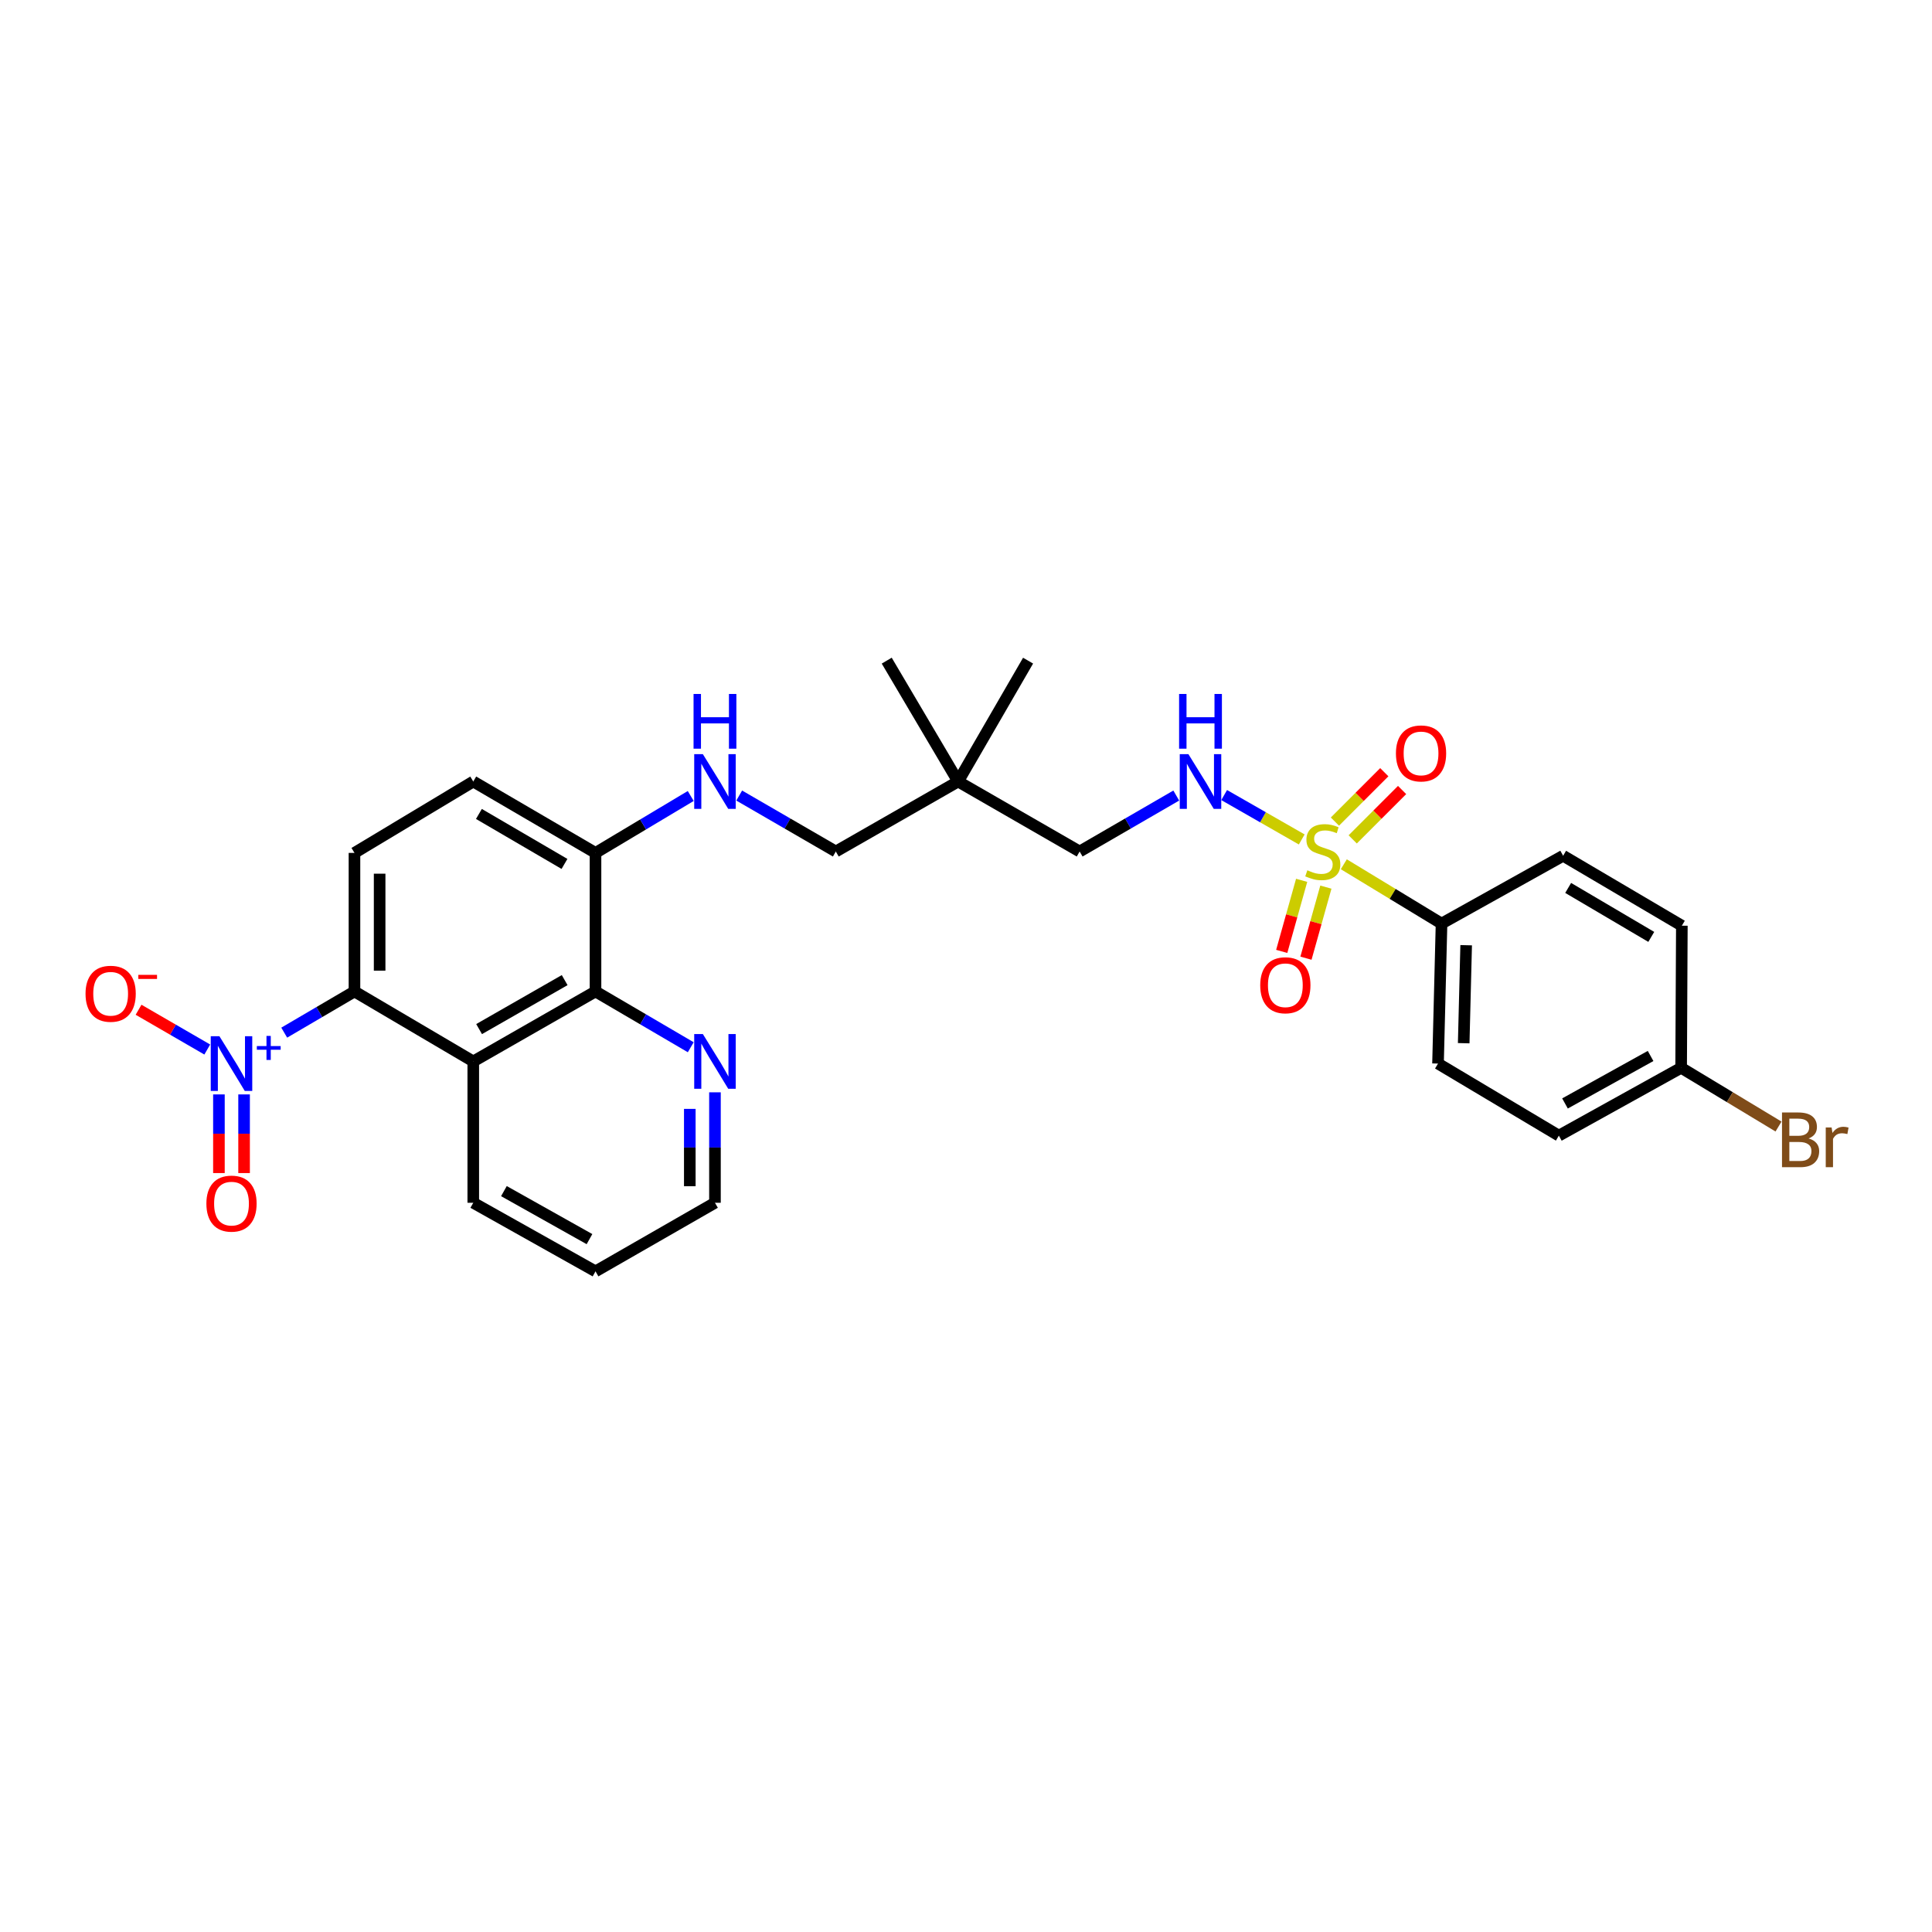 <?xml version='1.0' encoding='iso-8859-1'?>
<svg version='1.1' baseProfile='full'
              xmlns='http://www.w3.org/2000/svg'
                      xmlns:rdkit='http://www.rdkit.org/xml'
                      xmlns:xlink='http://www.w3.org/1999/xlink'
                  xml:space='preserve'
width='1000px' height='1000px' viewBox='0 0 1000 1000'>
<!-- END OF HEADER -->
<rect style='opacity:1.0;fill:#FFFFFF;stroke:none' width='1000' height='1000' x='0' y='0'> </rect>
<path class='bond-4' d='M 673.773,434.498 L 653.7,423.009' style='fill:none;fill-rule:evenodd;stroke:#CCCC00;stroke-width:6px;stroke-linecap:butt;stroke-linejoin:miter;stroke-opacity:1' />
<path class='bond-4' d='M 653.7,423.009 L 633.627,411.52' style='fill:none;fill-rule:evenodd;stroke:#0000FF;stroke-width:6px;stroke-linecap:butt;stroke-linejoin:miter;stroke-opacity:1' />
<path class='bond-5' d='M 695.554,447.341 L 720.846,462.694' style='fill:none;fill-rule:evenodd;stroke:#CCCC00;stroke-width:6px;stroke-linecap:butt;stroke-linejoin:miter;stroke-opacity:1' />
<path class='bond-5' d='M 720.846,462.694 L 746.138,478.046' style='fill:none;fill-rule:evenodd;stroke:#000000;stroke-width:6px;stroke-linecap:butt;stroke-linejoin:miter;stroke-opacity:1' />
<path class='bond-7' d='M 673.731,455.656 L 668.575,474.05' style='fill:none;fill-rule:evenodd;stroke:#CCCC00;stroke-width:6px;stroke-linecap:butt;stroke-linejoin:miter;stroke-opacity:1' />
<path class='bond-7' d='M 668.575,474.05 L 663.418,492.444' style='fill:none;fill-rule:evenodd;stroke:#FF0000;stroke-width:6px;stroke-linecap:butt;stroke-linejoin:miter;stroke-opacity:1' />
<path class='bond-7' d='M 686.272,459.172 L 681.116,477.566' style='fill:none;fill-rule:evenodd;stroke:#CCCC00;stroke-width:6px;stroke-linecap:butt;stroke-linejoin:miter;stroke-opacity:1' />
<path class='bond-7' d='M 681.116,477.566 L 675.959,495.96' style='fill:none;fill-rule:evenodd;stroke:#FF0000;stroke-width:6px;stroke-linecap:butt;stroke-linejoin:miter;stroke-opacity:1' />
<path class='bond-8' d='M 700.159,434.465 L 712.941,421.684' style='fill:none;fill-rule:evenodd;stroke:#CCCC00;stroke-width:6px;stroke-linecap:butt;stroke-linejoin:miter;stroke-opacity:1' />
<path class='bond-8' d='M 712.941,421.684 L 725.722,408.903' style='fill:none;fill-rule:evenodd;stroke:#FF0000;stroke-width:6px;stroke-linecap:butt;stroke-linejoin:miter;stroke-opacity:1' />
<path class='bond-8' d='M 690.95,425.256 L 703.731,412.475' style='fill:none;fill-rule:evenodd;stroke:#CCCC00;stroke-width:6px;stroke-linecap:butt;stroke-linejoin:miter;stroke-opacity:1' />
<path class='bond-8' d='M 703.731,412.475 L 716.512,399.694' style='fill:none;fill-rule:evenodd;stroke:#FF0000;stroke-width:6px;stroke-linecap:butt;stroke-linejoin:miter;stroke-opacity:1' />
<path class='bond-0' d='M 147.115,534.496 L 165.294,523.836' style='fill:none;fill-rule:evenodd;stroke:#0000FF;stroke-width:6px;stroke-linecap:butt;stroke-linejoin:miter;stroke-opacity:1' />
<path class='bond-0' d='M 165.294,523.836 L 183.472,513.176' style='fill:none;fill-rule:evenodd;stroke:#000000;stroke-width:6px;stroke-linecap:butt;stroke-linejoin:miter;stroke-opacity:1' />
<path class='bond-10' d='M 107.279,543.235 L 89.498,532.94' style='fill:none;fill-rule:evenodd;stroke:#0000FF;stroke-width:6px;stroke-linecap:butt;stroke-linejoin:miter;stroke-opacity:1' />
<path class='bond-10' d='M 89.498,532.94 L 71.717,522.646' style='fill:none;fill-rule:evenodd;stroke:#FF0000;stroke-width:6px;stroke-linecap:butt;stroke-linejoin:miter;stroke-opacity:1' />
<path class='bond-13' d='M 113.314,566.469 L 113.314,586.823' style='fill:none;fill-rule:evenodd;stroke:#0000FF;stroke-width:6px;stroke-linecap:butt;stroke-linejoin:miter;stroke-opacity:1' />
<path class='bond-13' d='M 113.314,586.823 L 113.314,607.177' style='fill:none;fill-rule:evenodd;stroke:#FF0000;stroke-width:6px;stroke-linecap:butt;stroke-linejoin:miter;stroke-opacity:1' />
<path class='bond-13' d='M 126.338,566.469 L 126.338,586.823' style='fill:none;fill-rule:evenodd;stroke:#0000FF;stroke-width:6px;stroke-linecap:butt;stroke-linejoin:miter;stroke-opacity:1' />
<path class='bond-13' d='M 126.338,586.823 L 126.338,607.177' style='fill:none;fill-rule:evenodd;stroke:#FF0000;stroke-width:6px;stroke-linecap:butt;stroke-linejoin:miter;stroke-opacity:1' />
<path class='bond-1' d='M 183.472,513.176 L 183.472,441.462' style='fill:none;fill-rule:evenodd;stroke:#000000;stroke-width:6px;stroke-linecap:butt;stroke-linejoin:miter;stroke-opacity:1' />
<path class='bond-1' d='M 196.497,502.419 L 196.497,452.219' style='fill:none;fill-rule:evenodd;stroke:#000000;stroke-width:6px;stroke-linecap:butt;stroke-linejoin:miter;stroke-opacity:1' />
<path class='bond-30' d='M 183.472,513.176 L 244.962,549.392' style='fill:none;fill-rule:evenodd;stroke:#000000;stroke-width:6px;stroke-linecap:butt;stroke-linejoin:miter;stroke-opacity:1' />
<path class='bond-2' d='M 244.962,549.392 L 308.233,513.176' style='fill:none;fill-rule:evenodd;stroke:#000000;stroke-width:6px;stroke-linecap:butt;stroke-linejoin:miter;stroke-opacity:1' />
<path class='bond-2' d='M 247.983,532.656 L 292.272,507.305' style='fill:none;fill-rule:evenodd;stroke:#000000;stroke-width:6px;stroke-linecap:butt;stroke-linejoin:miter;stroke-opacity:1' />
<path class='bond-24' d='M 244.962,549.392 L 244.962,622.553' style='fill:none;fill-rule:evenodd;stroke:#000000;stroke-width:6px;stroke-linecap:butt;stroke-linejoin:miter;stroke-opacity:1' />
<path class='bond-3' d='M 308.233,513.176 L 308.233,441.462' style='fill:none;fill-rule:evenodd;stroke:#000000;stroke-width:6px;stroke-linecap:butt;stroke-linejoin:miter;stroke-opacity:1' />
<path class='bond-12' d='M 308.233,513.176 L 332.882,527.614' style='fill:none;fill-rule:evenodd;stroke:#000000;stroke-width:6px;stroke-linecap:butt;stroke-linejoin:miter;stroke-opacity:1' />
<path class='bond-12' d='M 332.882,527.614 L 357.531,542.052' style='fill:none;fill-rule:evenodd;stroke:#0000FF;stroke-width:6px;stroke-linecap:butt;stroke-linejoin:miter;stroke-opacity:1' />
<path class='bond-16' d='M 608.83,411.776 L 583.827,426.257' style='fill:none;fill-rule:evenodd;stroke:#0000FF;stroke-width:6px;stroke-linecap:butt;stroke-linejoin:miter;stroke-opacity:1' />
<path class='bond-16' d='M 583.827,426.257 L 558.824,440.739' style='fill:none;fill-rule:evenodd;stroke:#000000;stroke-width:6px;stroke-linecap:butt;stroke-linejoin:miter;stroke-opacity:1' />
<path class='bond-17' d='M 746.138,478.046 L 744.314,550.499' style='fill:none;fill-rule:evenodd;stroke:#000000;stroke-width:6px;stroke-linecap:butt;stroke-linejoin:miter;stroke-opacity:1' />
<path class='bond-17' d='M 758.885,489.242 L 757.608,539.959' style='fill:none;fill-rule:evenodd;stroke:#000000;stroke-width:6px;stroke-linecap:butt;stroke-linejoin:miter;stroke-opacity:1' />
<path class='bond-18' d='M 746.138,478.046 L 809.075,442.938' style='fill:none;fill-rule:evenodd;stroke:#000000;stroke-width:6px;stroke-linecap:butt;stroke-linejoin:miter;stroke-opacity:1' />
<path class='bond-6' d='M 183.472,441.462 L 244.962,404.509' style='fill:none;fill-rule:evenodd;stroke:#000000;stroke-width:6px;stroke-linecap:butt;stroke-linejoin:miter;stroke-opacity:1' />
<path class='bond-9' d='M 308.233,441.462 L 332.877,426.733' style='fill:none;fill-rule:evenodd;stroke:#000000;stroke-width:6px;stroke-linecap:butt;stroke-linejoin:miter;stroke-opacity:1' />
<path class='bond-9' d='M 332.877,426.733 L 357.522,412.004' style='fill:none;fill-rule:evenodd;stroke:#0000FF;stroke-width:6px;stroke-linecap:butt;stroke-linejoin:miter;stroke-opacity:1' />
<path class='bond-15' d='M 308.233,441.462 L 244.962,404.509' style='fill:none;fill-rule:evenodd;stroke:#000000;stroke-width:6px;stroke-linecap:butt;stroke-linejoin:miter;stroke-opacity:1' />
<path class='bond-15' d='M 292.173,447.166 L 247.884,421.298' style='fill:none;fill-rule:evenodd;stroke:#000000;stroke-width:6px;stroke-linecap:butt;stroke-linejoin:miter;stroke-opacity:1' />
<path class='bond-11' d='M 382.61,411.776 L 407.613,426.257' style='fill:none;fill-rule:evenodd;stroke:#0000FF;stroke-width:6px;stroke-linecap:butt;stroke-linejoin:miter;stroke-opacity:1' />
<path class='bond-11' d='M 407.613,426.257 L 432.616,440.739' style='fill:none;fill-rule:evenodd;stroke:#000000;stroke-width:6px;stroke-linecap:butt;stroke-linejoin:miter;stroke-opacity:1' />
<path class='bond-25' d='M 370.063,565.381 L 370.063,593.967' style='fill:none;fill-rule:evenodd;stroke:#0000FF;stroke-width:6px;stroke-linecap:butt;stroke-linejoin:miter;stroke-opacity:1' />
<path class='bond-25' d='M 370.063,593.967 L 370.063,622.553' style='fill:none;fill-rule:evenodd;stroke:#000000;stroke-width:6px;stroke-linecap:butt;stroke-linejoin:miter;stroke-opacity:1' />
<path class='bond-25' d='M 357.038,573.957 L 357.038,593.967' style='fill:none;fill-rule:evenodd;stroke:#0000FF;stroke-width:6px;stroke-linecap:butt;stroke-linejoin:miter;stroke-opacity:1' />
<path class='bond-25' d='M 357.038,593.967 L 357.038,613.977' style='fill:none;fill-rule:evenodd;stroke:#000000;stroke-width:6px;stroke-linecap:butt;stroke-linejoin:miter;stroke-opacity:1' />
<path class='bond-14' d='M 495.916,404.509 L 558.824,440.739' style='fill:none;fill-rule:evenodd;stroke:#000000;stroke-width:6px;stroke-linecap:butt;stroke-linejoin:miter;stroke-opacity:1' />
<path class='bond-19' d='M 495.916,404.509 L 432.616,440.739' style='fill:none;fill-rule:evenodd;stroke:#000000;stroke-width:6px;stroke-linecap:butt;stroke-linejoin:miter;stroke-opacity:1' />
<path class='bond-26' d='M 495.916,404.509 L 532.131,341.948' style='fill:none;fill-rule:evenodd;stroke:#000000;stroke-width:6px;stroke-linecap:butt;stroke-linejoin:miter;stroke-opacity:1' />
<path class='bond-27' d='M 495.916,404.509 L 458.969,341.948' style='fill:none;fill-rule:evenodd;stroke:#000000;stroke-width:6px;stroke-linecap:butt;stroke-linejoin:miter;stroke-opacity:1' />
<path class='bond-22' d='M 744.314,550.499 L 806.861,587.8' style='fill:none;fill-rule:evenodd;stroke:#000000;stroke-width:6px;stroke-linecap:butt;stroke-linejoin:miter;stroke-opacity:1' />
<path class='bond-21' d='M 809.075,442.938 L 870.522,479.146' style='fill:none;fill-rule:evenodd;stroke:#000000;stroke-width:6px;stroke-linecap:butt;stroke-linejoin:miter;stroke-opacity:1' />
<path class='bond-21' d='M 811.68,459.591 L 854.693,484.936' style='fill:none;fill-rule:evenodd;stroke:#000000;stroke-width:6px;stroke-linecap:butt;stroke-linejoin:miter;stroke-opacity:1' />
<path class='bond-20' d='M 870.153,552.691 L 870.522,479.146' style='fill:none;fill-rule:evenodd;stroke:#000000;stroke-width:6px;stroke-linecap:butt;stroke-linejoin:miter;stroke-opacity:1' />
<path class='bond-23' d='M 870.153,552.691 L 895.355,567.892' style='fill:none;fill-rule:evenodd;stroke:#000000;stroke-width:6px;stroke-linecap:butt;stroke-linejoin:miter;stroke-opacity:1' />
<path class='bond-23' d='M 895.355,567.892 L 920.558,583.094' style='fill:none;fill-rule:evenodd;stroke:#7F4C19;stroke-width:6px;stroke-linecap:butt;stroke-linejoin:miter;stroke-opacity:1' />
<path class='bond-29' d='M 870.153,552.691 L 806.861,587.8' style='fill:none;fill-rule:evenodd;stroke:#000000;stroke-width:6px;stroke-linecap:butt;stroke-linejoin:miter;stroke-opacity:1' />
<path class='bond-29' d='M 854.341,546.568 L 810.037,571.144' style='fill:none;fill-rule:evenodd;stroke:#000000;stroke-width:6px;stroke-linecap:butt;stroke-linejoin:miter;stroke-opacity:1' />
<path class='bond-31' d='M 244.962,622.553 L 308.233,658.052' style='fill:none;fill-rule:evenodd;stroke:#000000;stroke-width:6px;stroke-linecap:butt;stroke-linejoin:miter;stroke-opacity:1' />
<path class='bond-31' d='M 260.826,616.519 L 305.115,641.369' style='fill:none;fill-rule:evenodd;stroke:#000000;stroke-width:6px;stroke-linecap:butt;stroke-linejoin:miter;stroke-opacity:1' />
<path class='bond-28' d='M 370.063,622.553 L 308.233,658.052' style='fill:none;fill-rule:evenodd;stroke:#000000;stroke-width:6px;stroke-linecap:butt;stroke-linejoin:miter;stroke-opacity:1' />
<path  class='atom-0' d='M 676.677 450.459
Q 676.997 450.579, 678.317 451.139
Q 679.637 451.699, 681.077 452.059
Q 682.557 452.379, 683.997 452.379
Q 686.677 452.379, 688.237 451.099
Q 689.797 449.779, 689.797 447.499
Q 689.797 445.939, 688.997 444.979
Q 688.237 444.019, 687.037 443.499
Q 685.837 442.979, 683.837 442.379
Q 681.317 441.619, 679.797 440.899
Q 678.317 440.179, 677.237 438.659
Q 676.197 437.139, 676.197 434.579
Q 676.197 431.019, 678.597 428.819
Q 681.037 426.619, 685.837 426.619
Q 689.117 426.619, 692.837 428.179
L 691.917 431.259
Q 688.517 429.859, 685.957 429.859
Q 683.197 429.859, 681.677 431.019
Q 680.157 432.139, 680.197 434.099
Q 680.197 435.619, 680.957 436.539
Q 681.757 437.459, 682.877 437.979
Q 684.037 438.499, 685.957 439.099
Q 688.517 439.899, 690.037 440.699
Q 691.557 441.499, 692.637 443.139
Q 693.757 444.739, 693.757 447.499
Q 693.757 451.419, 691.117 453.539
Q 688.517 455.619, 684.157 455.619
Q 681.637 455.619, 679.717 455.059
Q 677.837 454.539, 675.597 453.619
L 676.677 450.459
' fill='#CCCC00'/>
<path  class='atom-1' d='M 113.566 536.339
L 122.846 551.339
Q 123.766 552.819, 125.246 555.499
Q 126.726 558.179, 126.806 558.339
L 126.806 536.339
L 130.566 536.339
L 130.566 564.659
L 126.686 564.659
L 116.726 548.259
Q 115.566 546.339, 114.326 544.139
Q 113.126 541.939, 112.766 541.259
L 112.766 564.659
L 109.086 564.659
L 109.086 536.339
L 113.566 536.339
' fill='#0000FF'/>
<path  class='atom-1' d='M 132.942 541.444
L 137.931 541.444
L 137.931 536.19
L 140.149 536.19
L 140.149 541.444
L 145.271 541.444
L 145.271 543.344
L 140.149 543.344
L 140.149 548.624
L 137.931 548.624
L 137.931 543.344
L 132.942 543.344
L 132.942 541.444
' fill='#0000FF'/>
<path  class='atom-5' d='M 615.118 390.349
L 624.398 405.349
Q 625.318 406.829, 626.798 409.509
Q 628.278 412.189, 628.358 412.349
L 628.358 390.349
L 632.118 390.349
L 632.118 418.669
L 628.238 418.669
L 618.278 402.269
Q 617.118 400.349, 615.878 398.149
Q 614.678 395.949, 614.318 395.269
L 614.318 418.669
L 610.638 418.669
L 610.638 390.349
L 615.118 390.349
' fill='#0000FF'/>
<path  class='atom-5' d='M 610.298 359.197
L 614.138 359.197
L 614.138 371.237
L 628.618 371.237
L 628.618 359.197
L 632.458 359.197
L 632.458 387.517
L 628.618 387.517
L 628.618 374.437
L 614.138 374.437
L 614.138 387.517
L 610.298 387.517
L 610.298 359.197
' fill='#0000FF'/>
<path  class='atom-8' d='M 652.292 509.964
Q 652.292 503.164, 655.652 499.364
Q 659.012 495.564, 665.292 495.564
Q 671.572 495.564, 674.932 499.364
Q 678.292 503.164, 678.292 509.964
Q 678.292 516.844, 674.892 520.764
Q 671.492 524.644, 665.292 524.644
Q 659.052 524.644, 655.652 520.764
Q 652.292 516.884, 652.292 509.964
M 665.292 521.444
Q 669.612 521.444, 671.932 518.564
Q 674.292 515.644, 674.292 509.964
Q 674.292 504.404, 671.932 501.604
Q 669.612 498.764, 665.292 498.764
Q 660.972 498.764, 658.612 501.564
Q 656.292 504.364, 656.292 509.964
Q 656.292 515.684, 658.612 518.564
Q 660.972 521.444, 665.292 521.444
' fill='#FF0000'/>
<path  class='atom-9' d='M 722.53 389.965
Q 722.53 383.165, 725.89 379.365
Q 729.25 375.565, 735.53 375.565
Q 741.81 375.565, 745.17 379.365
Q 748.53 383.165, 748.53 389.965
Q 748.53 396.845, 745.13 400.765
Q 741.73 404.645, 735.53 404.645
Q 729.29 404.645, 725.89 400.765
Q 722.53 396.885, 722.53 389.965
M 735.53 401.445
Q 739.85 401.445, 742.17 398.565
Q 744.53 395.645, 744.53 389.965
Q 744.53 384.405, 742.17 381.605
Q 739.85 378.765, 735.53 378.765
Q 731.21 378.765, 728.85 381.565
Q 726.53 384.365, 726.53 389.965
Q 726.53 395.685, 728.85 398.565
Q 731.21 401.445, 735.53 401.445
' fill='#FF0000'/>
<path  class='atom-11' d='M 44.272 514.364
Q 44.272 507.564, 47.632 503.764
Q 50.992 499.964, 57.272 499.964
Q 63.552 499.964, 66.912 503.764
Q 70.272 507.564, 70.272 514.364
Q 70.272 521.244, 66.872 525.164
Q 63.472 529.044, 57.272 529.044
Q 51.032 529.044, 47.632 525.164
Q 44.272 521.284, 44.272 514.364
M 57.272 525.844
Q 61.592 525.844, 63.912 522.964
Q 66.272 520.044, 66.272 514.364
Q 66.272 508.804, 63.912 506.004
Q 61.592 503.164, 57.272 503.164
Q 52.952 503.164, 50.592 505.964
Q 48.272 508.764, 48.272 514.364
Q 48.272 520.084, 50.592 522.964
Q 52.952 525.844, 57.272 525.844
' fill='#FF0000'/>
<path  class='atom-11' d='M 71.592 504.586
L 81.281 504.586
L 81.281 506.698
L 71.592 506.698
L 71.592 504.586
' fill='#FF0000'/>
<path  class='atom-12' d='M 363.803 390.349
L 373.083 405.349
Q 374.003 406.829, 375.483 409.509
Q 376.963 412.189, 377.043 412.349
L 377.043 390.349
L 380.803 390.349
L 380.803 418.669
L 376.923 418.669
L 366.963 402.269
Q 365.803 400.349, 364.563 398.149
Q 363.363 395.949, 363.003 395.269
L 363.003 418.669
L 359.323 418.669
L 359.323 390.349
L 363.803 390.349
' fill='#0000FF'/>
<path  class='atom-12' d='M 358.983 359.197
L 362.823 359.197
L 362.823 371.237
L 377.303 371.237
L 377.303 359.197
L 381.143 359.197
L 381.143 387.517
L 377.303 387.517
L 377.303 374.437
L 362.823 374.437
L 362.823 387.517
L 358.983 387.517
L 358.983 359.197
' fill='#0000FF'/>
<path  class='atom-13' d='M 363.803 535.232
L 373.083 550.232
Q 374.003 551.712, 375.483 554.392
Q 376.963 557.072, 377.043 557.232
L 377.043 535.232
L 380.803 535.232
L 380.803 563.552
L 376.923 563.552
L 366.963 547.152
Q 365.803 545.232, 364.563 543.032
Q 363.363 540.832, 363.003 540.152
L 363.003 563.552
L 359.323 563.552
L 359.323 535.232
L 363.803 535.232
' fill='#0000FF'/>
<path  class='atom-14' d='M 106.826 622.988
Q 106.826 616.188, 110.186 612.388
Q 113.546 608.588, 119.826 608.588
Q 126.106 608.588, 129.466 612.388
Q 132.826 616.188, 132.826 622.988
Q 132.826 629.868, 129.426 633.788
Q 126.026 637.668, 119.826 637.668
Q 113.586 637.668, 110.186 633.788
Q 106.826 629.908, 106.826 622.988
M 119.826 634.468
Q 124.146 634.468, 126.466 631.588
Q 128.826 628.668, 128.826 622.988
Q 128.826 617.428, 126.466 614.628
Q 124.146 611.788, 119.826 611.788
Q 115.506 611.788, 113.146 614.588
Q 110.826 617.388, 110.826 622.988
Q 110.826 628.708, 113.146 631.588
Q 115.506 634.468, 119.826 634.468
' fill='#FF0000'/>
<path  class='atom-24' d='M 936.123 589.265
Q 938.843 590.025, 940.203 591.705
Q 941.603 593.345, 941.603 595.785
Q 941.603 599.705, 939.083 601.945
Q 936.603 604.145, 931.883 604.145
L 922.363 604.145
L 922.363 575.825
L 930.723 575.825
Q 935.563 575.825, 938.003 577.785
Q 940.443 579.745, 940.443 583.345
Q 940.443 587.625, 936.123 589.265
M 926.163 579.025
L 926.163 587.905
L 930.723 587.905
Q 933.523 587.905, 934.963 586.785
Q 936.443 585.625, 936.443 583.345
Q 936.443 579.025, 930.723 579.025
L 926.163 579.025
M 931.883 600.945
Q 934.643 600.945, 936.123 599.625
Q 937.603 598.305, 937.603 595.785
Q 937.603 593.465, 935.963 592.305
Q 934.363 591.105, 931.283 591.105
L 926.163 591.105
L 926.163 600.945
L 931.883 600.945
' fill='#7F4C19'/>
<path  class='atom-24' d='M 948.043 583.585
L 948.483 586.425
Q 950.643 583.225, 954.163 583.225
Q 955.283 583.225, 956.803 583.625
L 956.203 586.985
Q 954.483 586.585, 953.523 586.585
Q 951.843 586.585, 950.723 587.265
Q 949.643 587.905, 948.763 589.465
L 948.763 604.145
L 945.003 604.145
L 945.003 583.585
L 948.043 583.585
' fill='#7F4C19'/>
</svg>
